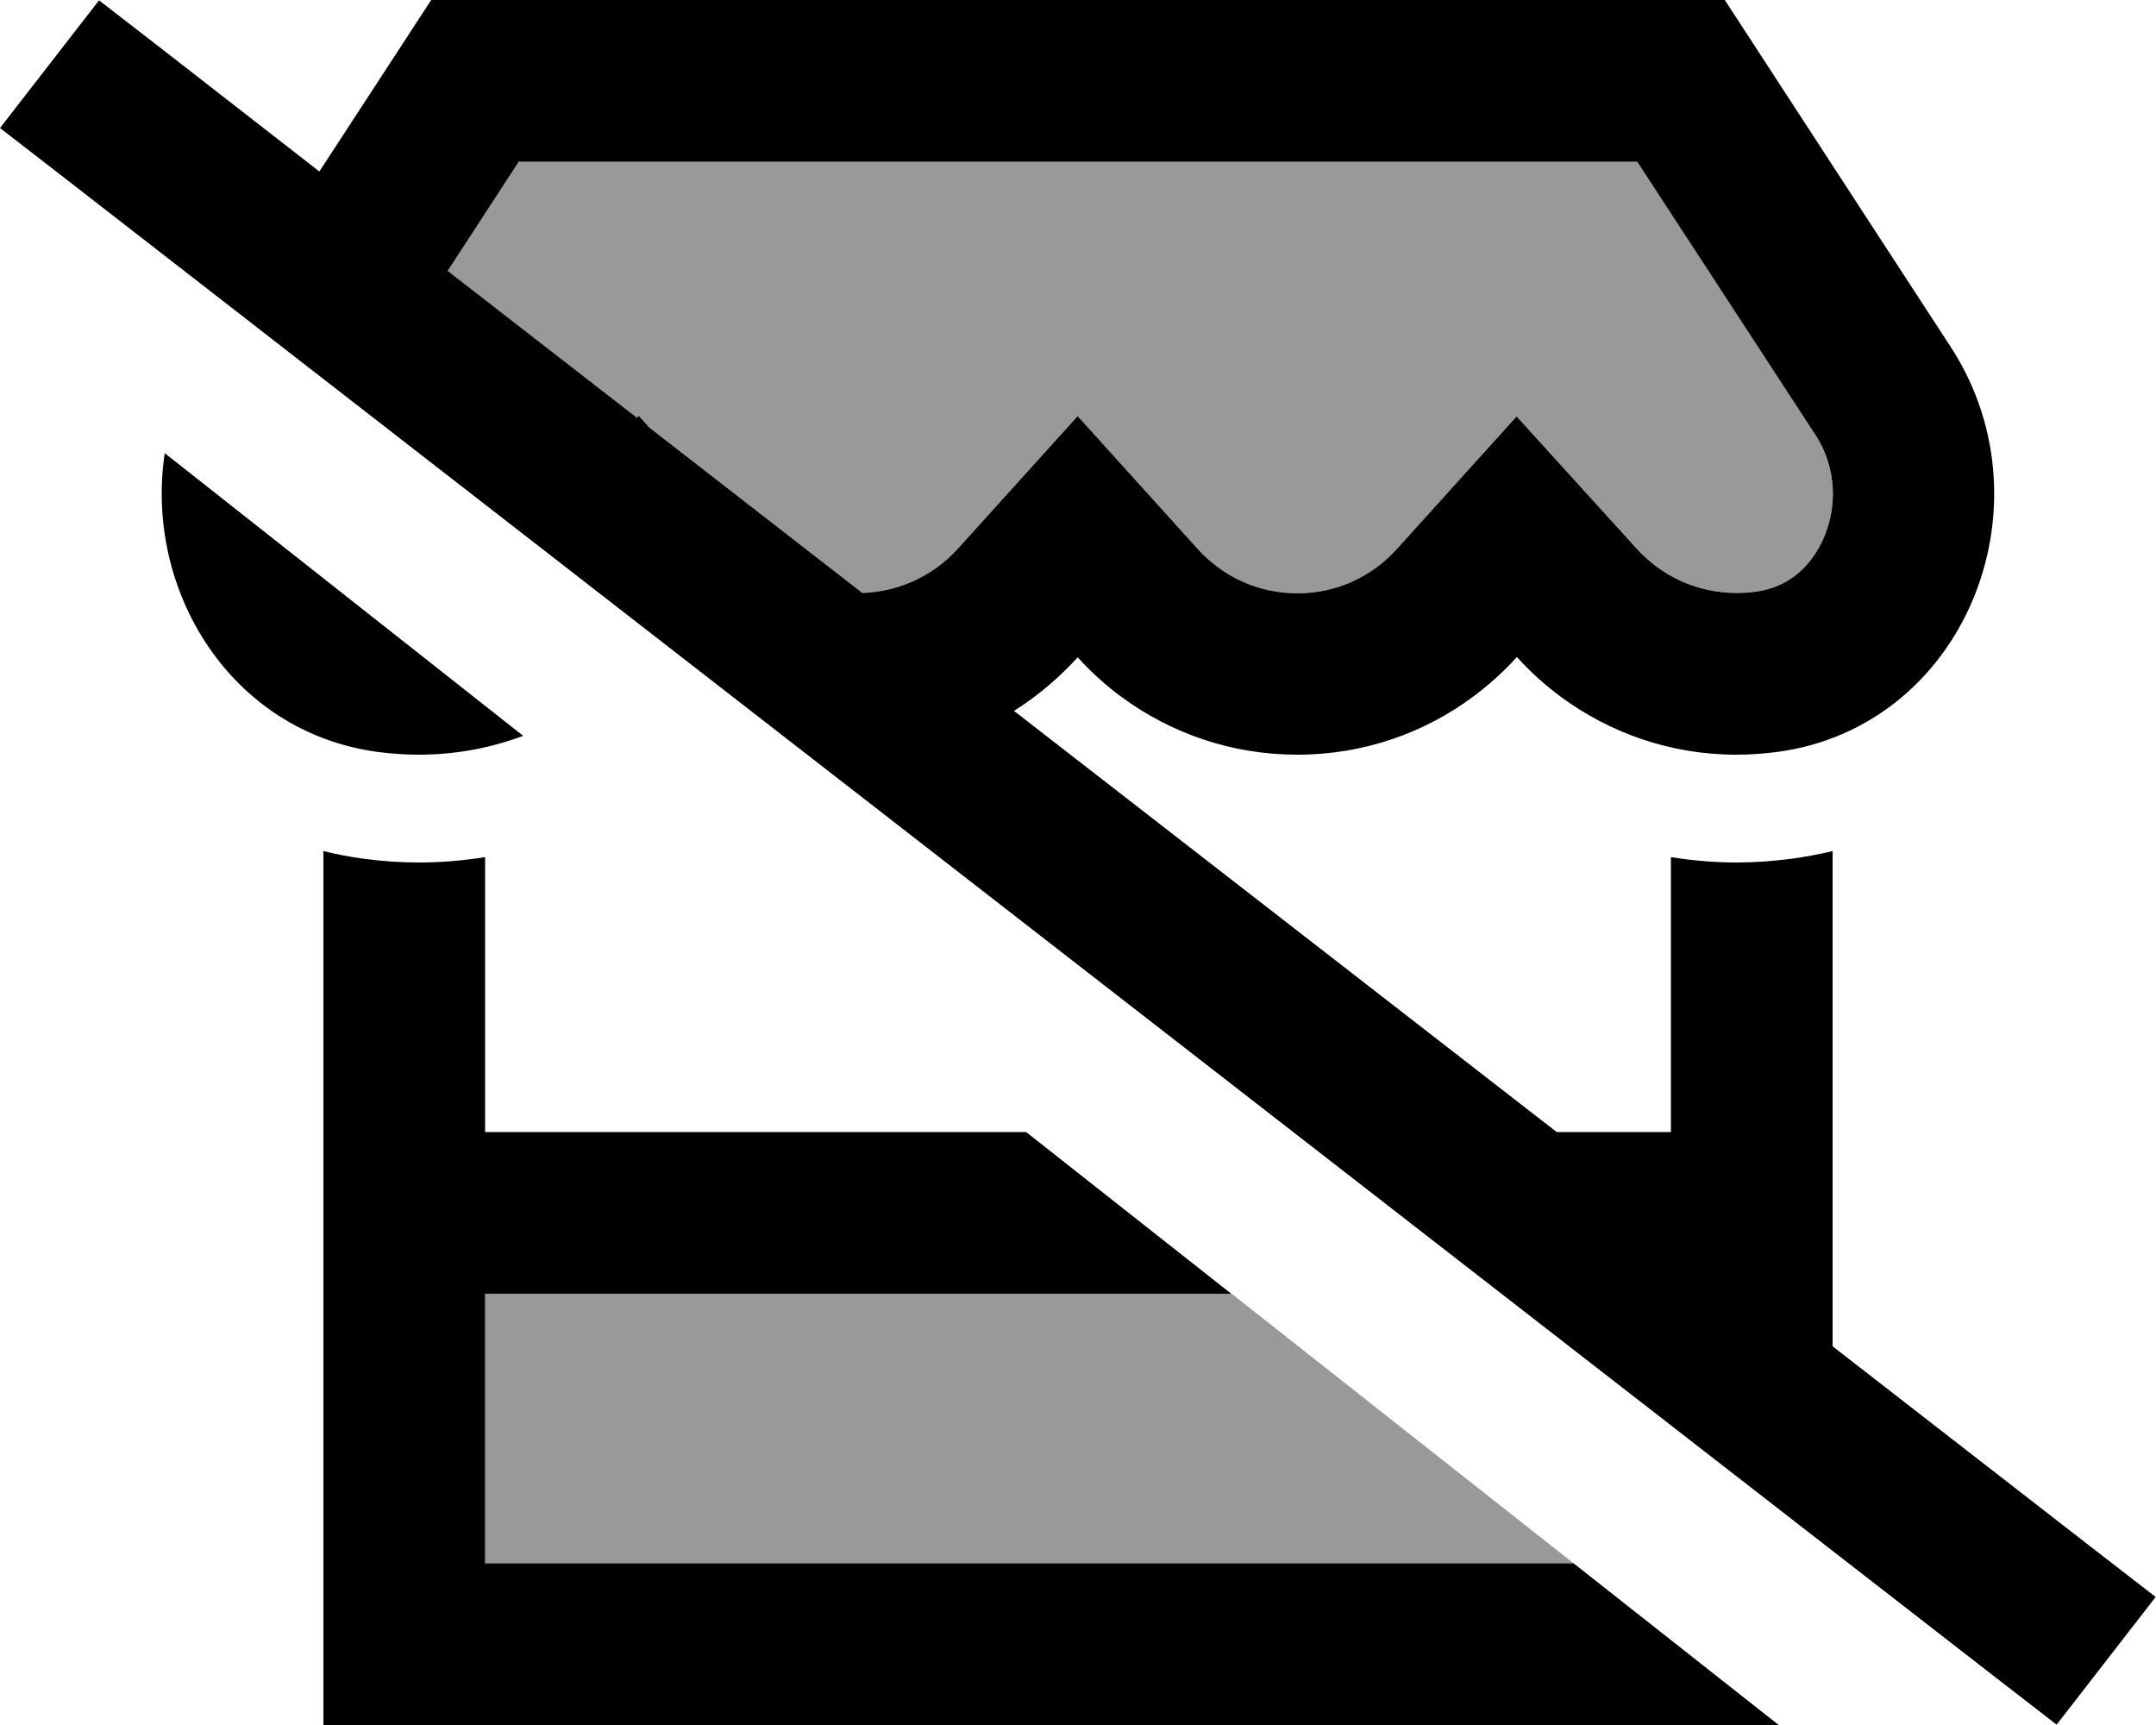 <svg xmlns="http://www.w3.org/2000/svg" viewBox="0 0 640 512"><!--! Font Awesome Pro 6.7.2 by @fontawesome - https://fontawesome.com License - https://fontawesome.com/license (Commercial License) Copyright 2024 Fonticons, Inc. --><defs><style>.fa-secondary{opacity:.4}</style></defs><path class="fa-secondary" d="M132.9 80.4L189.1 124l.5-.6 2.9 3.2L256 176c11.3-.4 21.3-5.4 28.3-13.1l35.6-39.4 35.6 39.4c7.3 8.1 17.8 13.2 29.6 13.2c11.9 0 22.3-5.1 29.6-13.2l35.5-39.3 35.6 39.2c7.4 8.2 18 13.2 29.7 13.2c2 0 3.8-.1 5.8-.4c9-1.2 16.1-6.8 20.1-16c4.1-9.5 3.6-20.7-2.1-29.9L486 48 154 48 132.9 80.4zM144 384l0 80 323.1 0c-33.8-26.7-67.7-53.3-101.5-80L144 384z"/><path class="fa-primary" d="M528 512l16 0s0 0 0 0l-48 0-352 0-48 0 0-48 0-80 0-48 0-83.4c3.9 1 7.9 1.7 12 2.3l.1 0c5.3 .7 10.7 1.1 16.3 1.1c6.7 0 13.3-.6 19.6-1.6l0 81.6 160.6 0 60.9 48L144 384l0 80 323.1 0L528 512zm16-112.4l76.9 59.7 19 14.7-29.4 37.9-19-14.7L19 52.7 0 38 29.4 .1l19 14.7L94.8 50.9 128 0 512 0l67.6 103.8c29.7 46.9 3.4 112-52.1 119.4c-4 .5-7.9 .8-12.1 .8c0 0 0 0 0 0c-19.6 0-37.6-6.5-52.1-17.2c-4.7-3.5-9.1-7.4-13-11.8c-3.9 4.3-8.2 8.2-12.9 11.7c-14.5 10.8-32.5 17.3-52.3 17.3c-19.6 0-37.5-6.4-52-17c-4.8-3.5-9.2-7.5-13.2-11.9c-4 4.4-8.4 8.4-13.2 12c-1.9 1.4-3.8 2.7-5.7 3.9L462.1 336l33.9 0 0-81.6c6.3 1 12.8 1.6 19.4 1.6c5.6 0 10.9-.4 16.2-1.1c0 0 0 0 .1 0c4.2-.6 8.3-1.3 12.3-2.3l0 83.4 0 48 0 15.6zm-351.6-273L256 176c11.3-.4 21.3-5.4 28.3-13.1l35.6-39.4 35.6 39.4c7.3 8.1 17.8 13.2 29.6 13.2c11.9 0 22.3-5.1 29.6-13.2l35.5-39.3 35.6 39.2c7.4 8.2 18 13.2 29.7 13.2c2 0 3.8-.1 5.8-.4c9-1.2 16.1-6.8 20.1-16c4.1-9.5 3.6-20.7-2.1-29.9L486 48 154 48 132.9 80.4 189.1 124l.5-.6 2.9 3.2zM48.9 134.5l106.4 83.9c-9.6 3.6-20 5.6-31 5.6c0 0 0 0 0 0c-4 0-8.1-.3-12.1-.8c-43.9-5.9-69.4-48.1-63.3-88.7z"/></svg>